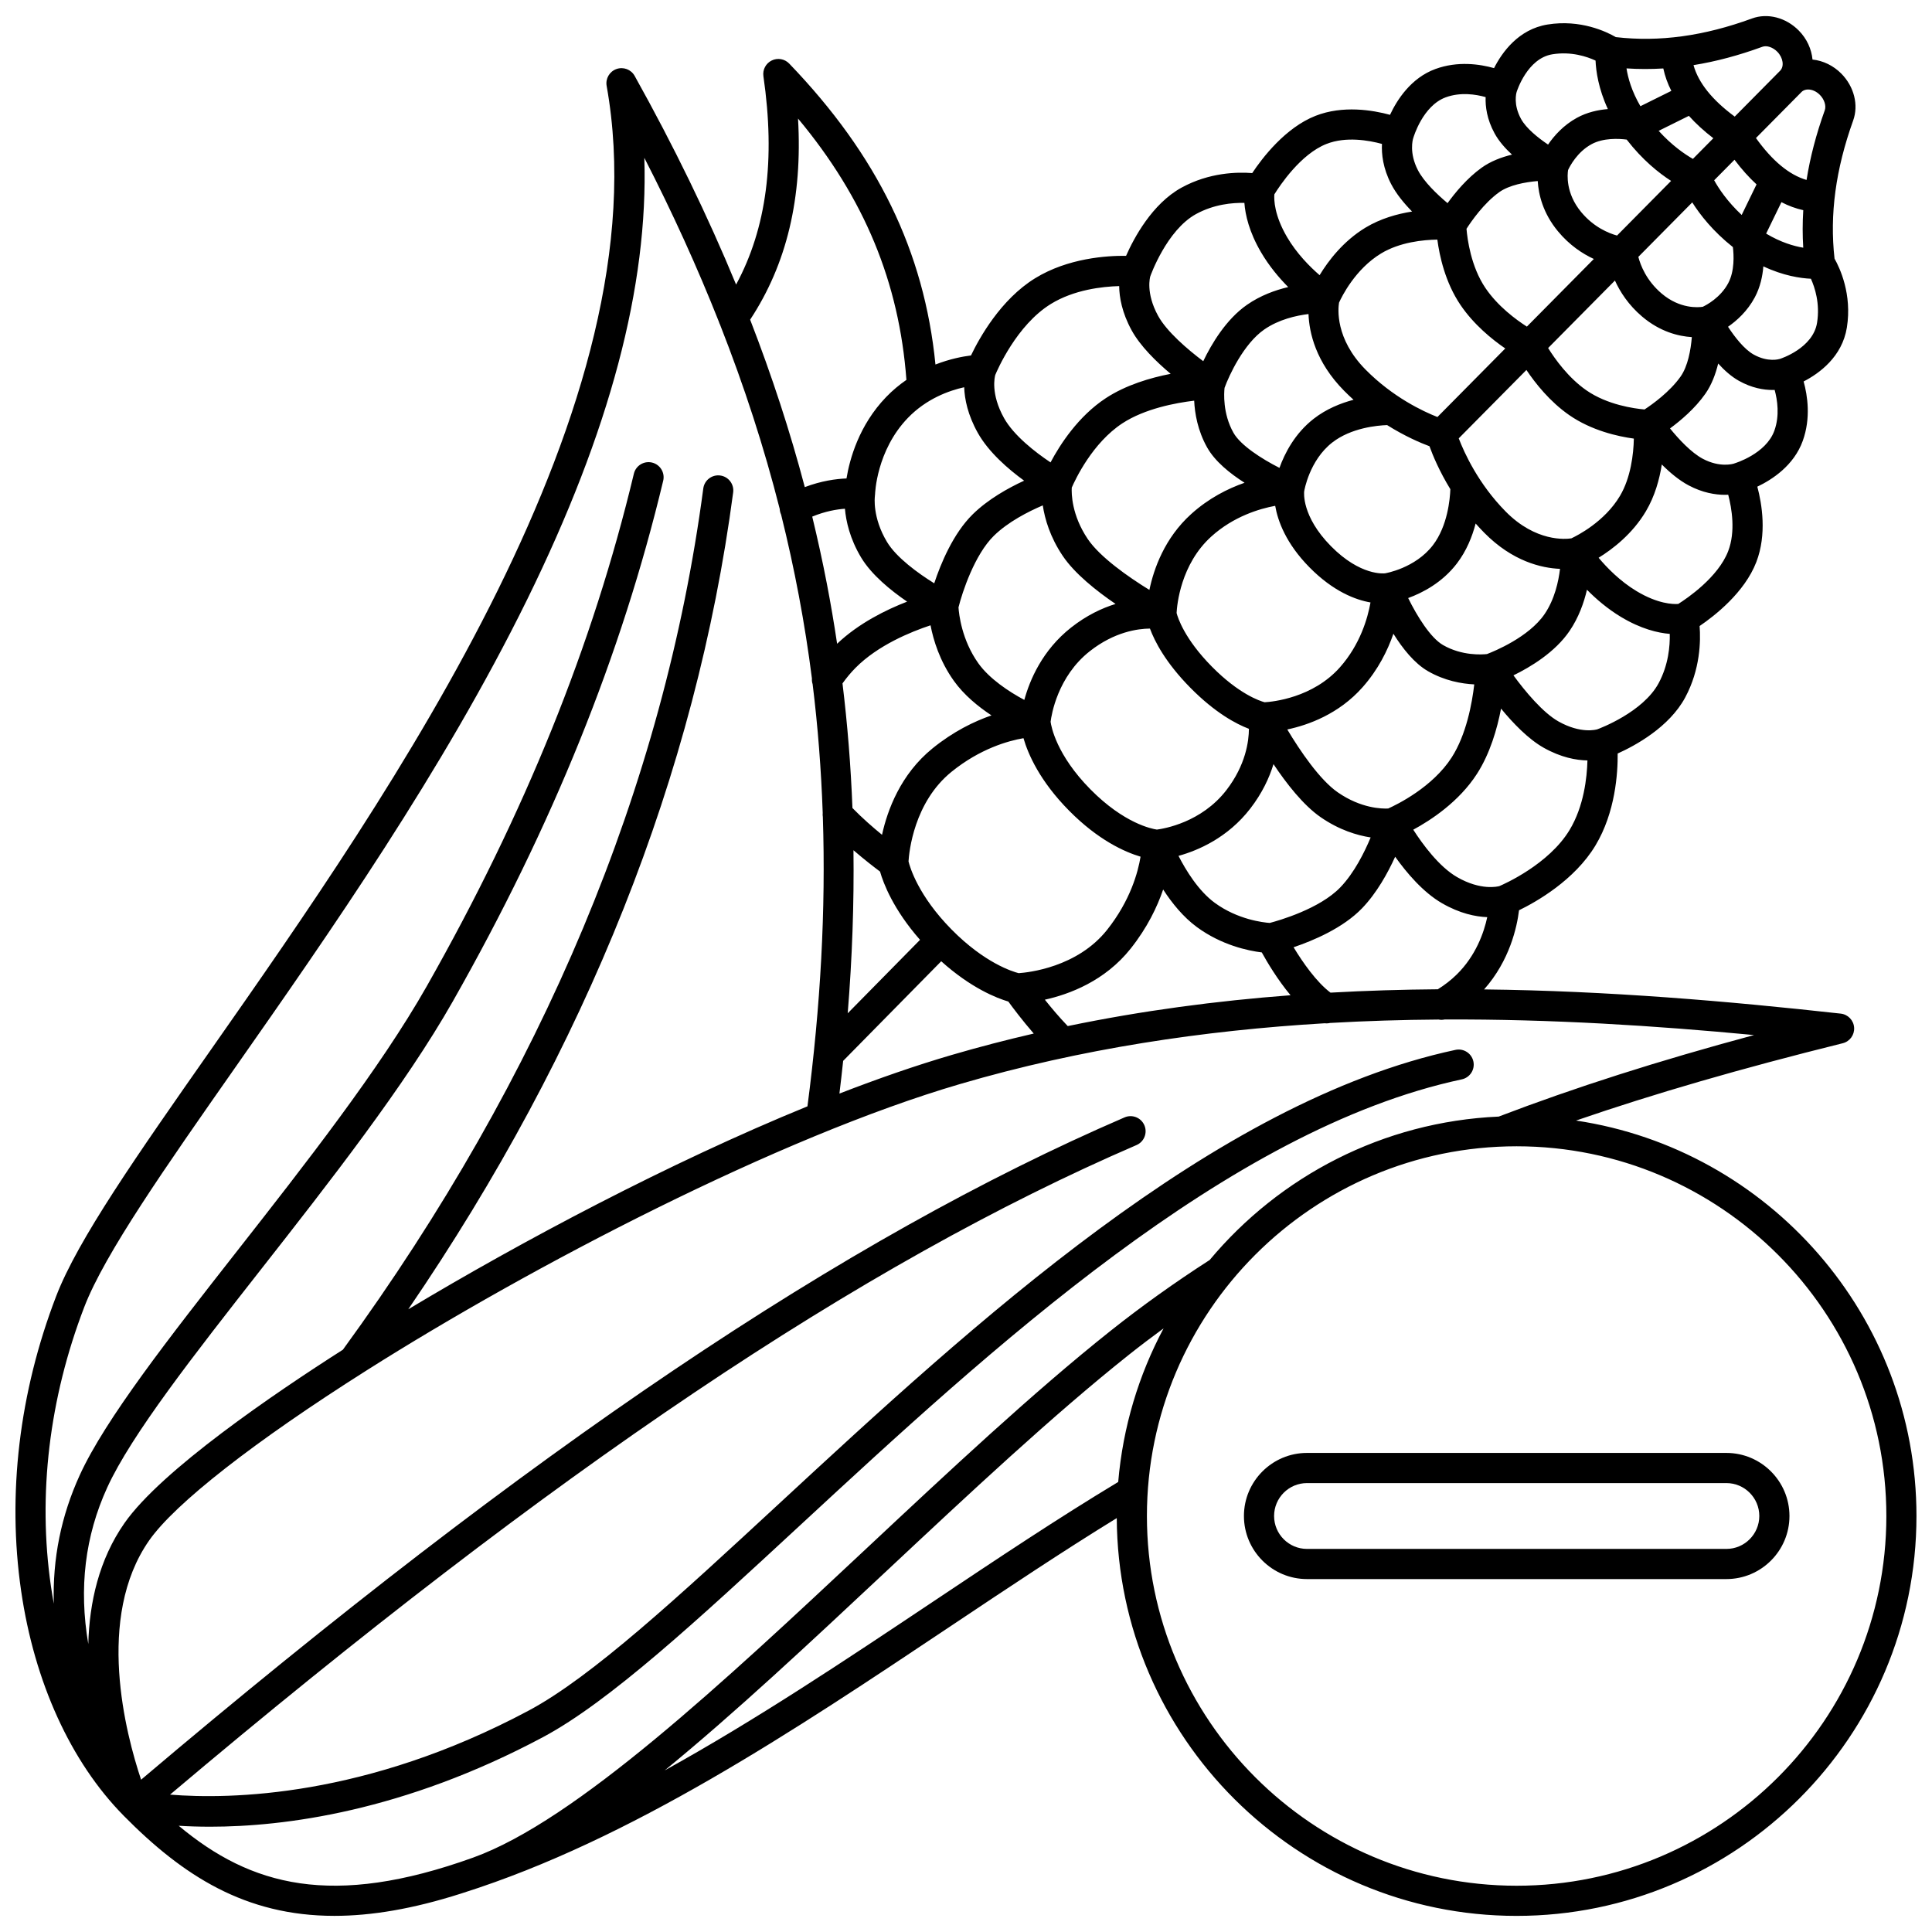 <?xml version="1.0" encoding="UTF-8"?>
<!-- Uploaded to: ICON Repo, www.iconrepo.com, Generator: ICON Repo Mixer Tools -->
<svg width="800px" height="800px" version="1.1" viewBox="144 144 512 512" xmlns="http://www.w3.org/2000/svg">
 <defs>
  <clipPath id="a">
   <path d="m148.09 148.09h503.81v503.81h-503.81z"/>
  </clipPath>
 </defs>
 <g clip-path="url(#a)">
  <path d="m561.69 440.95c20.703-7.133 43.617-13.77 70.648-20.48 1.879-0.465 3.152-2.211 3.023-4.144-0.129-1.934-1.625-3.492-3.547-3.707-29.695-3.289-61.57-6.039-94.512-6.414 6.828-7.703 8.73-16.633 9.254-20.977 4.551-2.215 14.691-7.938 20.25-17.16 5.316-8.82 5.945-19.312 5.891-24.379 4.598-2.066 13.66-6.949 17.91-14.875 3.988-7.438 4.113-14.957 3.805-18.91 3.953-2.684 11.918-8.867 15.031-16.961 2.824-7.332 1.496-15.355 0.266-19.973 3.906-1.855 9.684-5.594 12.039-12.133 2.172-6.027 1.273-11.988 0.23-15.746 4.121-2.121 10.215-6.516 11.461-14.297 1.414-8.84-1.883-15.801-3.269-18.25-1.32-11.688 0.293-23.672 4.938-36.609 1.477-4.117 0.25-8.992-3.133-12.418-2.098-2.125-4.828-3.449-7.641-3.738-0.266-2.75-1.48-5.504-3.644-7.691-3.406-3.449-8.266-4.703-12.379-3.199-12.762 4.672-24.586 6.285-36.109 4.945-2.445-1.422-9.34-4.758-18.094-3.336-7.711 1.25-12.062 7.394-14.172 11.555-3.734-1.055-9.613-1.945-15.559 0.238-6.469 2.375-10.168 8.195-12.008 12.137-4.59-1.25-12.5-2.578-19.738 0.266-8.008 3.144-14.125 11.172-16.785 15.176-3.941-0.312-11.363-0.176-18.703 3.84-7.84 4.293-12.676 13.441-14.723 18.086-5.043-0.062-15.395 0.582-24.109 5.945-9.125 5.613-14.793 15.863-16.988 20.457-2.215 0.273-5.613 0.922-9.418 2.402-2.977-29.988-15.387-55.469-38.758-79.754-1.203-1.25-3.074-1.582-4.637-0.816-1.559 0.762-2.449 2.445-2.199 4.164 3.215 22.129 0.844 40.277-7.238 55.219-7.519-18.203-16.441-36.578-26.883-55.301-0.949-1.707-2.992-2.473-4.832-1.816s-2.934 2.547-2.59 4.469c15.082 84.121-57.055 187.13-104.79 255.3-19.746 28.195-35.344 50.465-41.094 65.438-9.793 25.488-13.004 52.492-9.285 78.094 3.512 24.176 13.133 45.297 27.09 59.488 0.008 0.008 0.016 0.016 0.023 0.027 0.02 0.02 0.039 0.043 0.059 0.062 0.012 0.012 0.02 0.02 0.027 0.027 0.004 0.004 0.012 0.012 0.016 0.016 15.633 15.836 32.16 26.504 55.797 26.504 9.793 0 20.816-1.836 33.496-5.887 0.012-0.004 0.02-0.004 0.031-0.008 0.07-0.023 0.141-0.047 0.211-0.07 0.145-0.047 0.289-0.094 0.434-0.141 44.48-14.125 87.461-42.824 129.03-70.59 15.297-10.215 29.852-19.938 44.141-28.715 0.301 58.18 47.719 105.42 105.96 105.42 58.434 0 105.97-47.539 105.97-105.97 0.008-53.078-39.219-97.164-90.203-104.8zm-65.098-33.891c-3.711-2.797-7.359-8.016-9.781-12.031 5.144-1.734 13.09-5.062 18.16-10.34 3.898-4.055 6.812-9.34 8.762-13.645 3.035 4.269 7.418 9.441 12.43 12.332 4.715 2.715 8.848 3.559 11.973 3.68-0.883 4.086-3 10.195-8.094 15.203-1.496 1.469-3.18 2.773-5.004 3.91-9.414 0.07-18.902 0.359-28.445 0.891zm-112-152.3c4.918-5.106 10.902-7.242 14.926-8.137 0.113 3.148 0.938 7.324 3.609 12.094 2.871 5.117 8.039 9.586 12.277 12.668-4.281 1.973-9.562 4.93-13.609 8.898-5.203 5.109-8.496 13.102-10.215 18.301-4.328-2.684-10.031-6.836-12.504-10.941-3.926-6.516-3.25-11.938-3.223-12.125 0.016-0.098 0.008-0.191 0.016-0.289 0.008-0.082 0.027-0.156 0.031-0.238 0-0.113 0.332-11.551 8.691-20.23zm213.46-74.125-5.414 5.473c-2.137-1.219-5.559-3.547-9.078-7.434l8.012-3.973c1.82 2.035 3.981 4.012 6.481 5.934zm11.449 12.23-3.938 8.102c-3.828-3.582-6.109-7.043-7.293-9.191l5.387-5.441c1.887 2.516 3.84 4.691 5.844 6.531zm12.379 16.777c-2.492-0.41-5.973-1.418-9.836-3.734l4.051-8.332c1.891 0.988 3.82 1.688 5.789 2.125-0.207 3.344-0.211 6.652-0.004 9.941zm-19.887 9.406c-2.051 3.832-5.754 5.785-6.742 6.254-1.117 0.172-6.012 0.637-10.895-3.508-4.051-3.441-5.606-7.496-6.18-9.719l14.289-14.438c2.074 3.293 5.488 7.66 10.77 11.848 0.254 2.109 0.484 6.336-1.242 9.562zm-121.5 169.54c-1.754-0.125-8.504-0.891-14.566-5.328-4.328-3.172-7.652-8.617-9.613-12.445 5.184-1.434 13.051-4.793 19.031-12.543 3.16-4.098 5.039-8.152 6.141-11.77 3.426 5.137 7.891 10.867 12.48 14.047 4.938 3.418 9.695 4.832 13.273 5.383-1.633 3.922-4.348 9.387-8.035 13.223-5.488 5.707-16.262 8.789-18.711 9.434zm-66.527 13.312c-1.645-0.418-9.035-2.699-17.777-11.559-8.844-8.961-11.047-16.516-11.422-18.059 0.152-2.484 1.422-15.676 11.41-23.758 7.566-6.125 14.996-8.195 19.055-8.895 1.234 4.262 4.324 11.34 12.051 19.168 7.738 7.84 14.754 10.977 18.977 12.234-0.668 4.082-2.695 11.605-8.863 19.383-7.918 9.973-20.941 11.316-23.43 11.484zm-44.059-43.77c-0.434-11.18-1.316-22.172-2.637-33.02 1.062-1.492 2.219-2.875 3.453-4.125 5.941-6 14.699-9.566 19.879-11.273 0.746 3.891 2.414 9.445 6.18 14.719 2.676 3.746 6.422 6.812 9.969 9.156-4.582 1.582-10.059 4.234-15.598 8.719-8.508 6.887-11.984 16.414-13.406 22.926-2.406-1.965-5.269-4.457-7.84-7.102zm78.84-47.551c1.238 3.352 4.117 9.004 10.719 15.691 6.602 6.688 12.188 9.613 15.512 10.875-0.02 3.281-0.844 9.594-5.965 16.238-6.621 8.59-16.574 10.23-18.426 10.465-1.355-0.195-8.695-1.629-17.621-10.672-9.02-9.137-10.375-16.641-10.547-17.895 0.227-1.844 1.848-11.984 10.391-18.707 6.523-5.133 12.711-5.969 15.938-5.996zm74.078-48.32c0.859 2.379 2.594 6.574 5.531 11.383-0.094 2.586-0.715 9.715-4.598 14.809-4.695 6.16-12.641 7.477-12.703 7.484h-0.004c-0.266 0.035-6.516 0.73-14.324-7.184-7.844-7.949-7.133-14.316-7.109-14.512 0.004-0.016 0-0.027 0.004-0.043 0.004-0.012 0.008-0.023 0.008-0.039 0.012-0.082 1.348-8.148 7.434-12.887 5.023-3.91 11.973-4.527 14.539-4.613 4.738 2.973 8.871 4.727 11.223 5.602zm-40.887 15.789c0.699 4.031 2.863 10 9.102 16.32 6.305 6.387 12.172 8.594 16.156 9.293-0.75 4.199-2.75 11.137-8.082 17.164-7.188 8.125-17.836 9.156-19.977 9.281-1.312-0.355-6.809-2.18-13.984-9.449-7.305-7.398-9.043-13.027-9.344-14.211 0.109-2.125 1.066-12.918 9.227-20.285 5.891-5.316 12.746-7.344 16.902-8.113zm29.949 80.215c-1.605 0.082-7.168 0.008-13.371-4.289-4.746-3.285-9.996-11-13.371-16.656 5.535-1.172 13.641-4.062 19.957-11.199 4.129-4.664 6.637-9.738 8.164-14.172 2.426 3.894 5.555 7.84 9.148 9.914 4.434 2.562 8.965 3.344 12.281 3.512-0.578 4.969-2.09 13.293-5.981 19.352-5.086 7.922-14.555 12.52-16.828 13.539zm26.176-40.93c-1.297 0.145-6.641 0.504-11.652-2.391-3.297-1.902-6.856-7.609-9.234-12.453 3.805-1.387 9.047-4.09 12.938-9.195 2.539-3.328 4.047-7.121 4.945-10.555 0.723 0.816 1.477 1.633 2.273 2.438 7.508 7.609 15.188 9.371 20.09 9.578-0.395 3.312-1.418 8.051-4.078 11.965-4.172 6.137-13.402 9.898-15.281 10.613zm22.363-30.664c-1.508 0.234-9.422 0.988-17.406-7.106-7.258-7.352-10.988-15.598-12.438-19.395l17.934-18.121c2.379 3.547 6.211 8.387 11.32 11.941 5.938 4.129 12.93 5.672 17.148 6.246-0.07 4.09-0.82 10.371-3.676 15.184-4.074 6.863-11.34 10.527-12.883 11.25zm19.391-34.156c-2.719-0.238-9.852-1.207-15.418-5.082-4.785-3.328-8.309-8.273-10.129-11.199l17.703-17.887c1.359 2.992 3.574 6.469 7.203 9.547 4.766 4.047 9.652 5.223 13.176 5.449-0.273 3.375-1.055 7.719-2.977 10.445-2.875 4.086-7.543 7.402-9.559 8.727zm-4.727-71.52c4.156 5.379 8.504 8.852 11.766 10.949l-14.328 14.48c-2.199-0.605-6.172-2.203-9.504-6.227-4.148-5.012-3.648-10.004-3.469-11.133 0.473-1.023 2.41-4.769 6.199-6.84 3.144-1.719 7.258-1.496 9.336-1.23zm-23.578 10.984c0.215 3.543 1.363 8.484 5.352 13.309 3.066 3.707 6.539 5.969 9.516 7.344l-17.742 17.926c-2.891-1.848-7.695-5.379-10.977-10.219-3.856-5.688-4.797-12.977-5.023-15.703 1.297-2.023 4.594-6.777 8.656-9.695 2.652-1.898 6.898-2.68 10.219-2.961zm-26.602 15.52c0.559 4.254 2.066 11.324 6.137 17.328 3.531 5.211 8.352 9.113 11.863 11.523l-17.977 18.164c-3.766-1.477-11.801-5.227-19.059-12.578-8.113-8.223-7.266-16.211-7.016-17.73 0.691-1.539 4.273-8.879 11.145-13.039 4.973-3.008 11.188-3.613 14.906-3.668zm-34.145 19.73c0.191 4.934 1.902 12.703 9.422 20.32 0.832 0.844 1.672 1.637 2.516 2.398-3.426 0.906-7.219 2.434-10.547 5.023-5.035 3.918-7.707 9.188-9.086 13.023-4.762-2.414-10.328-5.996-12.195-9.312-2.887-5.129-2.496-10.617-2.356-11.895 1.203-3.332 5.082-11.691 10.523-15.465 3.856-2.672 8.473-3.699 11.723-4.094zm-30.297 22.957c0.156 3.344 0.918 7.922 3.441 12.41 2.066 3.676 6.027 6.875 9.91 9.344-4.414 1.539-9.488 4.082-14.145 8.289-7.047 6.363-9.91 14.527-11.074 20.109-5.574-3.422-13.113-8.707-16.336-13.488-4.285-6.356-4.324-12.059-4.238-13.625 0.984-2.262 5.508-11.855 13.414-17.039 5.957-3.894 14.121-5.414 19.027-6zm-34.828 41.141c3.16 4.688 8.887 9.246 13.992 12.73-3.609 1.109-7.668 3.016-11.77 6.242-7.656 6.027-10.98 13.957-12.406 19.188-4-2.133-9.219-5.551-12.18-9.695-4.426-6.199-5.152-13.082-5.266-14.828 1-4.027 4.273-13.965 9.371-18.969 3.758-3.688 9.102-6.41 12.965-8.059 0.543 3.606 1.93 8.402 5.293 13.391zm-57.727-12.5c0.285 3.254 1.289 7.93 4.309 12.949 2.758 4.574 7.824 8.699 12.172 11.668-5.609 2.168-12.863 5.75-18.551 11.16-0.797-5.328-1.695-10.625-2.711-15.887-1.145-5.941-2.445-11.871-3.883-17.805 3.441-1.426 6.496-1.938 8.664-2.086zm2.262 90.496c2.934 2.531 5.57 4.559 7.043 5.656 0.883 3.102 3.508 10.027 10.598 18.09l-19.168 19.469c1.199-14.762 1.699-29.137 1.527-43.215zm-2.731 55.82 25.988-26.395c7.906 7.113 14.707 9.77 17.785 10.676 1.246 1.715 3.703 4.988 6.734 8.48-7.262 1.68-14.512 3.559-21.742 5.676-9.527 2.789-19.527 6.266-29.754 10.23 0.355-2.902 0.684-5.789 0.988-8.668zm59.516-9.219c-2.262-2.356-4.367-4.859-6.066-6.992 6.453-1.426 15.918-4.93 22.758-13.559 4.402-5.551 7.023-11.039 8.594-15.641 2.301 3.551 5.301 7.289 8.957 9.969 6.551 4.797 13.559 6.262 17.18 6.703 1.422 2.582 4.152 7.18 7.621 11.348-19.586 1.484-39.336 4.082-59.043 8.172zm133-51.977c-5.512 9.141-17.449 14.387-18.605 14.879-0.41 0.117-4.918 1.246-11.207-2.375-4.789-2.758-9.145-8.715-11.621-12.57 4.652-2.516 12.133-7.402 16.906-14.836 3.441-5.359 5.328-11.883 6.359-17.254 3.172 3.863 7.219 8.078 11.312 10.379 4.602 2.586 8.613 3.305 11.582 3.356-0.117 4.57-0.949 12.156-4.727 18.422zm23.602-38.906c-4.121 7.684-15.566 11.984-16.266 12.238-0.242 0.074-4.344 1.254-10.273-2.078-4.148-2.332-8.863-8-11.945-12.223 4.461-2.172 11.012-6.09 14.871-11.77 2.41-3.543 3.801-7.449 4.609-10.918 2.398 2.43 5.426 5.039 8.992 7.191 5.344 3.223 9.844 4.258 12.953 4.508 0.074 3.176-0.336 8.195-2.941 13.051zm18.418-34.965c-2.672 6.938-10.902 12.512-13.223 13.977-1.395 0.102-5.422 0-11.082-3.414-4.371-2.633-7.836-6.207-10.027-8.824 3.723-2.297 8.969-6.312 12.531-12.32 2.379-4.008 3.602-8.461 4.215-12.402 2.117 2.125 4.566 4.188 7.113 5.539 3.703 1.969 7.074 2.504 9.648 2.504 0.293 0 0.566-0.012 0.84-0.023 0.938 3.586 1.992 9.75-0.016 14.965zm12.242-31.938c-2.227 6.18-10.477 8.637-10.543 8.656-0.047 0.012-0.09 0.039-0.133 0.055-0.051 0.016-0.102 0.02-0.152 0.039-0.031 0.012-3.574 1.121-8.137-1.305-3.051-1.621-6.383-5.199-8.688-8.043 2.801-2.059 6.602-5.258 9.344-9.156 1.68-2.387 2.742-5.254 3.422-8.047 1.617 1.789 3.465 3.449 5.469 4.574 3.418 1.918 6.559 2.438 8.957 2.438 0.188 0 0.359-0.008 0.539-0.016 0.719 2.637 1.367 6.797-0.078 10.805zm11.316-28.598c-1.082 6.762-9.664 9.512-9.734 9.535-0.023 0.008-0.039 0.02-0.062 0.027-0.031 0.012-0.062 0.012-0.094 0.023-0.125 0.039-3.109 0.969-6.934-1.18-2.496-1.402-5.019-4.664-6.769-7.348 2.312-1.602 5.125-4.113 7.086-7.777 1.445-2.699 2.066-5.613 2.277-8.234 5.277 2.496 9.82 3.156 12.598 3.285 1.035 2.277 2.453 6.551 1.633 11.668zm2.039-56.297c-2.269 6.32-3.871 12.445-4.824 18.449-4.586-1.332-9.078-5.059-13.41-11.109l12.082-12.207c0.539-0.543 1.238-0.656 1.734-0.656h0.004c1.086 0 2.223 0.52 3.117 1.426 1.195 1.207 1.73 2.894 1.297 4.098zm-16.527-16.844c1.145-0.422 2.769 0.117 3.945 1.309 1.555 1.574 1.898 3.887 0.75 5.043l-12.027 12.152c-5.973-4.406-9.633-8.973-10.922-13.641 5.938-0.957 12.004-2.574 18.254-4.863zm-26.258 5.746c0.434 2.019 1.137 4 2.129 5.941l-8.195 4.062c-2.312-3.961-3.301-7.5-3.688-10.02 3.227 0.215 6.477 0.215 9.754 0.016zm-29.41-3.754c5.008-0.812 9.211 0.621 11.453 1.664 0.121 2.809 0.766 7.453 3.266 12.852-2.602 0.211-5.5 0.84-8.184 2.305-3.602 1.969-6.074 4.781-7.664 7.106-2.633-1.77-5.801-4.301-7.168-6.805-2.106-3.856-1.238-6.875-1.168-7.106 0.012-0.027 0.012-0.055 0.02-0.082 0.008-0.023 0.023-0.043 0.027-0.066 0.035-0.094 2.766-8.789 9.418-9.867zm-28.258 11.406c3.93-1.441 8.008-0.789 10.582-0.062-0.094 2.477 0.324 5.867 2.371 9.609 1.129 2.066 2.809 3.973 4.613 5.633-2.793 0.68-5.668 1.762-8.059 3.481-3.828 2.75-6.977 6.559-9.016 9.379-2.789-2.328-6.266-5.668-7.859-8.746-2.379-4.598-1.34-8.145-1.262-8.387 0.012-0.039 0.016-0.078 0.027-0.117 0.012-0.035 0.031-0.062 0.039-0.098 0.023-0.086 2.465-8.449 8.562-10.691zm-31.582 12.344c5.152-2.023 11.188-0.953 14.691 0-0.137 2.676 0.254 6.43 2.422 10.621 1.355 2.621 3.434 5.133 5.562 7.301-3.918 0.613-8.359 1.852-12.359 4.269-5.91 3.578-9.875 8.836-12.152 12.594-2.574-2.227-6.055-5.711-8.625-10.094-3.41-5.812-3.473-9.93-3.367-11.32 1.445-2.332 6.969-10.68 13.828-13.371zm-34.57 18.582c4.769-2.609 9.68-3.023 12.801-2.949 0.234 3.129 1.242 7.68 4.426 13.105 2.148 3.656 4.762 6.754 7.188 9.199-3.457 0.812-7.356 2.227-10.895 4.68-5.598 3.883-9.465 10.461-11.621 14.965-4.156-3.121-9.684-7.856-11.973-12.039-3.344-6.109-2.098-10.328-2.066-10.438 0-0.004 0-0.008 0.004-0.008 0-0.004 0.004-0.008 0.004-0.012 0.035-0.121 4.332-12.234 12.133-16.504zm-38.48 23.828c6.121-3.766 13.578-4.609 18.098-4.734 0.039 2.988 0.746 7.051 3.293 11.703 2.289 4.184 6.512 8.324 10.355 11.551-5.34 1.035-11.836 2.938-17.176 6.438-7.328 4.805-12.16 12.328-14.66 17.031-4.102-2.727-9.75-7.152-12.312-11.723-3.641-6.496-2.453-11.051-2.336-11.449 0.48-1.168 5.644-13.223 14.738-18.816zm-67.008-49.133c17.594 21.102 26.797 43.418 28.723 69.254-1.832 1.266-3.648 2.754-5.375 4.547-7.215 7.484-9.668 16.48-10.504 21.578-2.754 0.105-6.648 0.625-11.051 2.293-3.894-14.754-8.723-29.516-14.484-44.375 9.703-14.723 13.902-32.258 12.691-53.297zm-189.15 314.95c5.402-14.059 21.52-37.074 40.18-63.723 24.461-34.934 54.906-78.406 77.199-123.79 21.883-44.551 32.129-83.07 31.039-117.03 7.512 14.637 14.074 29.078 19.762 43.457 0.074 0.258 0.172 0.512 0.301 0.754 6.414 16.301 11.68 32.523 15.816 48.836 0.023 0.504 0.145 1.008 0.367 1.492 3.578 14.355 6.301 28.789 8.168 43.426-0.035 0.52 0.027 1.035 0.188 1.527 1.387 11.23 2.266 22.586 2.672 34.113-0.035 0.359-0.027 0.723 0.035 1.078 0.801 24.574-0.59 49.961-4.078 76.684-36.805 15.043-75.684 35.73-105.79 53.785 47.258-69.145 76.211-141.88 86.102-216.48 0.289-2.188-1.25-4.195-3.434-4.484-2.195-0.289-4.195 1.25-4.484 3.434-10.449 78.828-42.586 155.61-95.508 228.24-18.281 11.664-48.074 31.93-57.875 45.938-6.785 9.703-9.305 21.09-9.598 32.062-2.535-14.879-0.855-28.621 5.012-41.461 6.394-13.992 23.113-35.316 40.809-57.891 17.863-22.785 38.109-48.613 50.809-71.004 26.438-46.617 44.664-91.734 55.727-137.93 0.512-2.144-0.809-4.301-2.957-4.816-2.144-0.512-4.301 0.809-4.816 2.957-10.883 45.457-28.844 89.895-54.902 135.85-12.406 21.871-32.453 47.449-50.145 70.016-18 22.961-35 44.645-41.789 59.496-4.949 10.824-7.242 22.148-6.887 34.086-0.273-1.504-0.527-3.019-0.75-4.551-3.535-24.246-0.477-49.859 8.828-74.07zm25.047 137.48c2.453 0.152 5.227 0.25 8.301 0.25 19.566 0 51.215-3.996 88.188-23.723 17.645-9.414 40.973-30.996 67.98-55.984 50.617-46.828 113.61-105.11 175.54-118.35 2.156-0.461 3.531-2.586 3.07-4.742-0.461-2.156-2.586-3.531-4.742-3.07-64.078 13.703-127.96 72.809-179.3 120.3-26.605 24.613-49.582 45.871-66.316 54.797-43.188 23.043-79.246 23.551-95.039 22.27 101.69-85.902 183.24-140.7 256.12-172.14 2.027-0.875 2.961-3.227 2.086-5.25-0.875-2.027-3.227-2.961-5.25-2.086-74.223 32.02-157.15 87.863-260.63 175.52-4.066-12.141-12.156-42.965 2.144-63.414 6.848-9.793 27.867-26.223 57.66-45.078 43.66-27.633 109.22-61.809 157.26-75.875 32.039-9.383 64.578-14.191 96.613-16.094 0.16 0.02 0.32 0.031 0.477 0.031 0.316 0 0.633-0.039 0.938-0.113 9.641-0.547 19.234-0.84 28.754-0.906 0.254 0.051 0.512 0.082 0.773 0.082 0.27 0 0.543-0.035 0.812-0.094 28.25-0.129 55.832 1.637 82.02 4.125-25.621 6.902-47.508 13.902-67.672 21.605-30.723 1.359-58.082 15.859-76.59 38.004-9.184 5.906-18.031 12.227-26.297 18.797-20.438 16.246-42.883 37.262-64.59 57.586-37.91 35.5-77.109 72.207-104.29 81.984-37.395 13.457-58.953 7.519-78.031-8.422zm199.99-59.465c-23.328 15.578-47.102 31.457-71.234 44.797 18.465-15.082 38.449-33.793 59.023-53.059 21.59-20.215 43.914-41.121 64.098-57.164 2.953-2.348 6.008-4.648 9.102-6.926-6.578 12.328-10.789 26.098-12.027 40.707-15.898 9.57-31.973 20.297-48.961 31.645zm154.55 75.355c-54.027 0-97.98-43.953-97.98-97.98s43.953-97.98 97.98-97.98c54.027 0 97.98 43.953 97.98 97.98s-43.953 97.98-97.98 97.98z"/>
 </g>
 <path d="m601.5 529.04h-111.13c-9.215 0-16.715 7.496-16.715 16.715 0 9.215 7.496 16.715 16.715 16.715h111.14c9.215 0 16.715-7.496 16.715-16.715-0.004-9.215-7.5-16.715-16.719-16.715zm0 25.438h-111.13c-4.809 0-8.723-3.914-8.723-8.723s3.914-8.723 8.723-8.723h111.14c4.809 0 8.723 3.914 8.723 8.723-0.004 4.809-3.918 8.723-8.727 8.723z"/>
</svg>